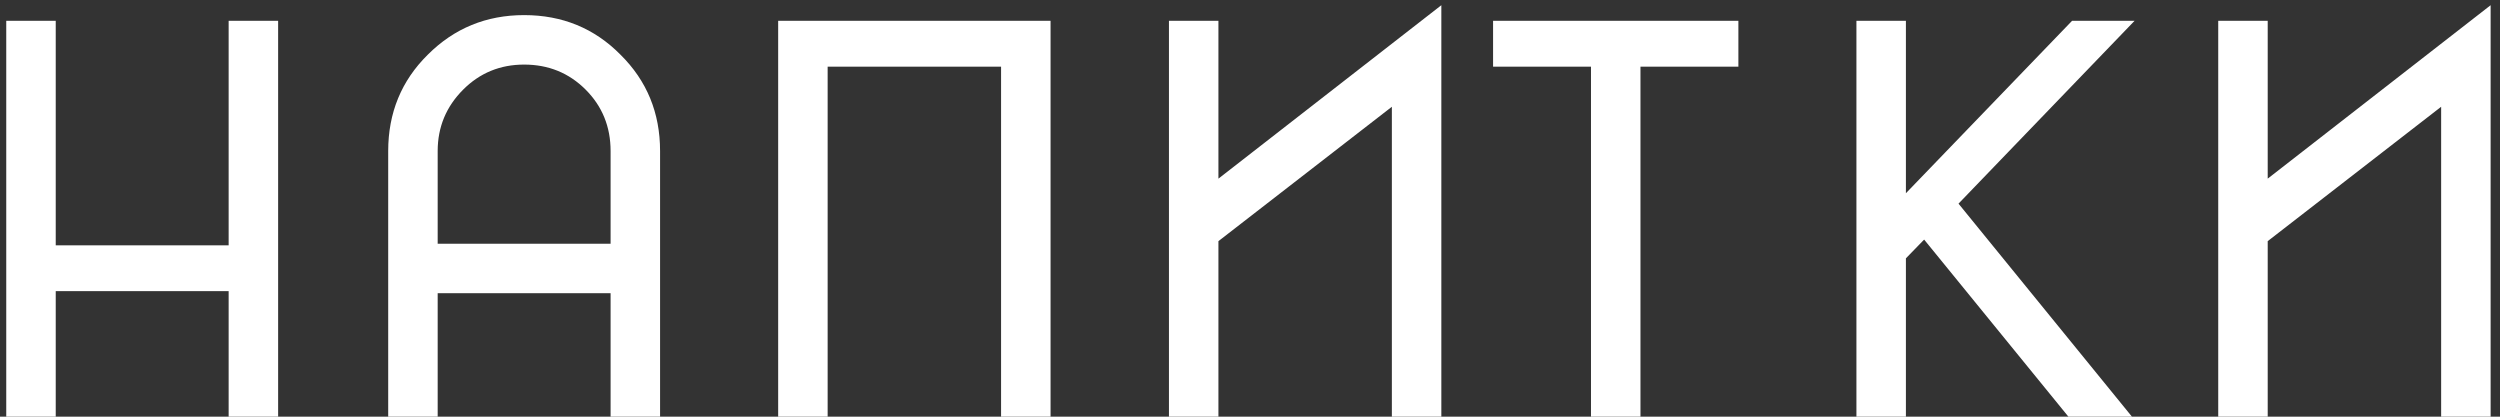 <?xml version="1.0" encoding="UTF-8"?> <svg xmlns="http://www.w3.org/2000/svg" width="240" height="40" viewBox="0 0 240 40" fill="none"><rect x="0" y="0" width="240" height="40" fill="#333333" stroke="none"/> <path d="M5.35 27.95V40H0.6V2H5.35V23.55H21.95V2H26.7V40H21.95V27.95H5.35ZM42.017 40H37.267V14.5C37.267 10.833 38.533 7.75 41.067 5.25C43.6 2.717 46.684 1.45 50.317 1.45C53.983 1.45 57.067 2.717 59.567 5.25C62.1 7.75 63.367 10.833 63.367 14.5V40H58.617V28.15H42.017V40ZM42.017 14.5V23.4H58.617V14.5C58.617 12.167 57.817 10.2 56.217 8.6C54.617 7 52.65 6.2 50.317 6.2C48.017 6.2 46.067 7 44.467 8.6C42.834 10.233 42.017 12.2 42.017 14.5ZM74.704 2H100.854V40H96.103V6.4H79.454V40H74.704V2ZM138.369 0.5V40H133.619V10.25L116.969 23.15V40H112.219V2H116.969V17.15L138.369 0.5ZM152.735 6.4H143.335V2H166.885V6.4H157.485V40H152.735V6.4ZM178.217 40V2H182.967V18.55L198.917 2H204.917L188.017 19.55L204.667 40H198.567L184.717 23L182.967 24.8V40H178.217ZM239.1 0.5V40H234.35V10.25L217.7 23.15V40H212.95V2H217.7V17.15L239.1 0.5Z" fill="white"></path> </svg> 